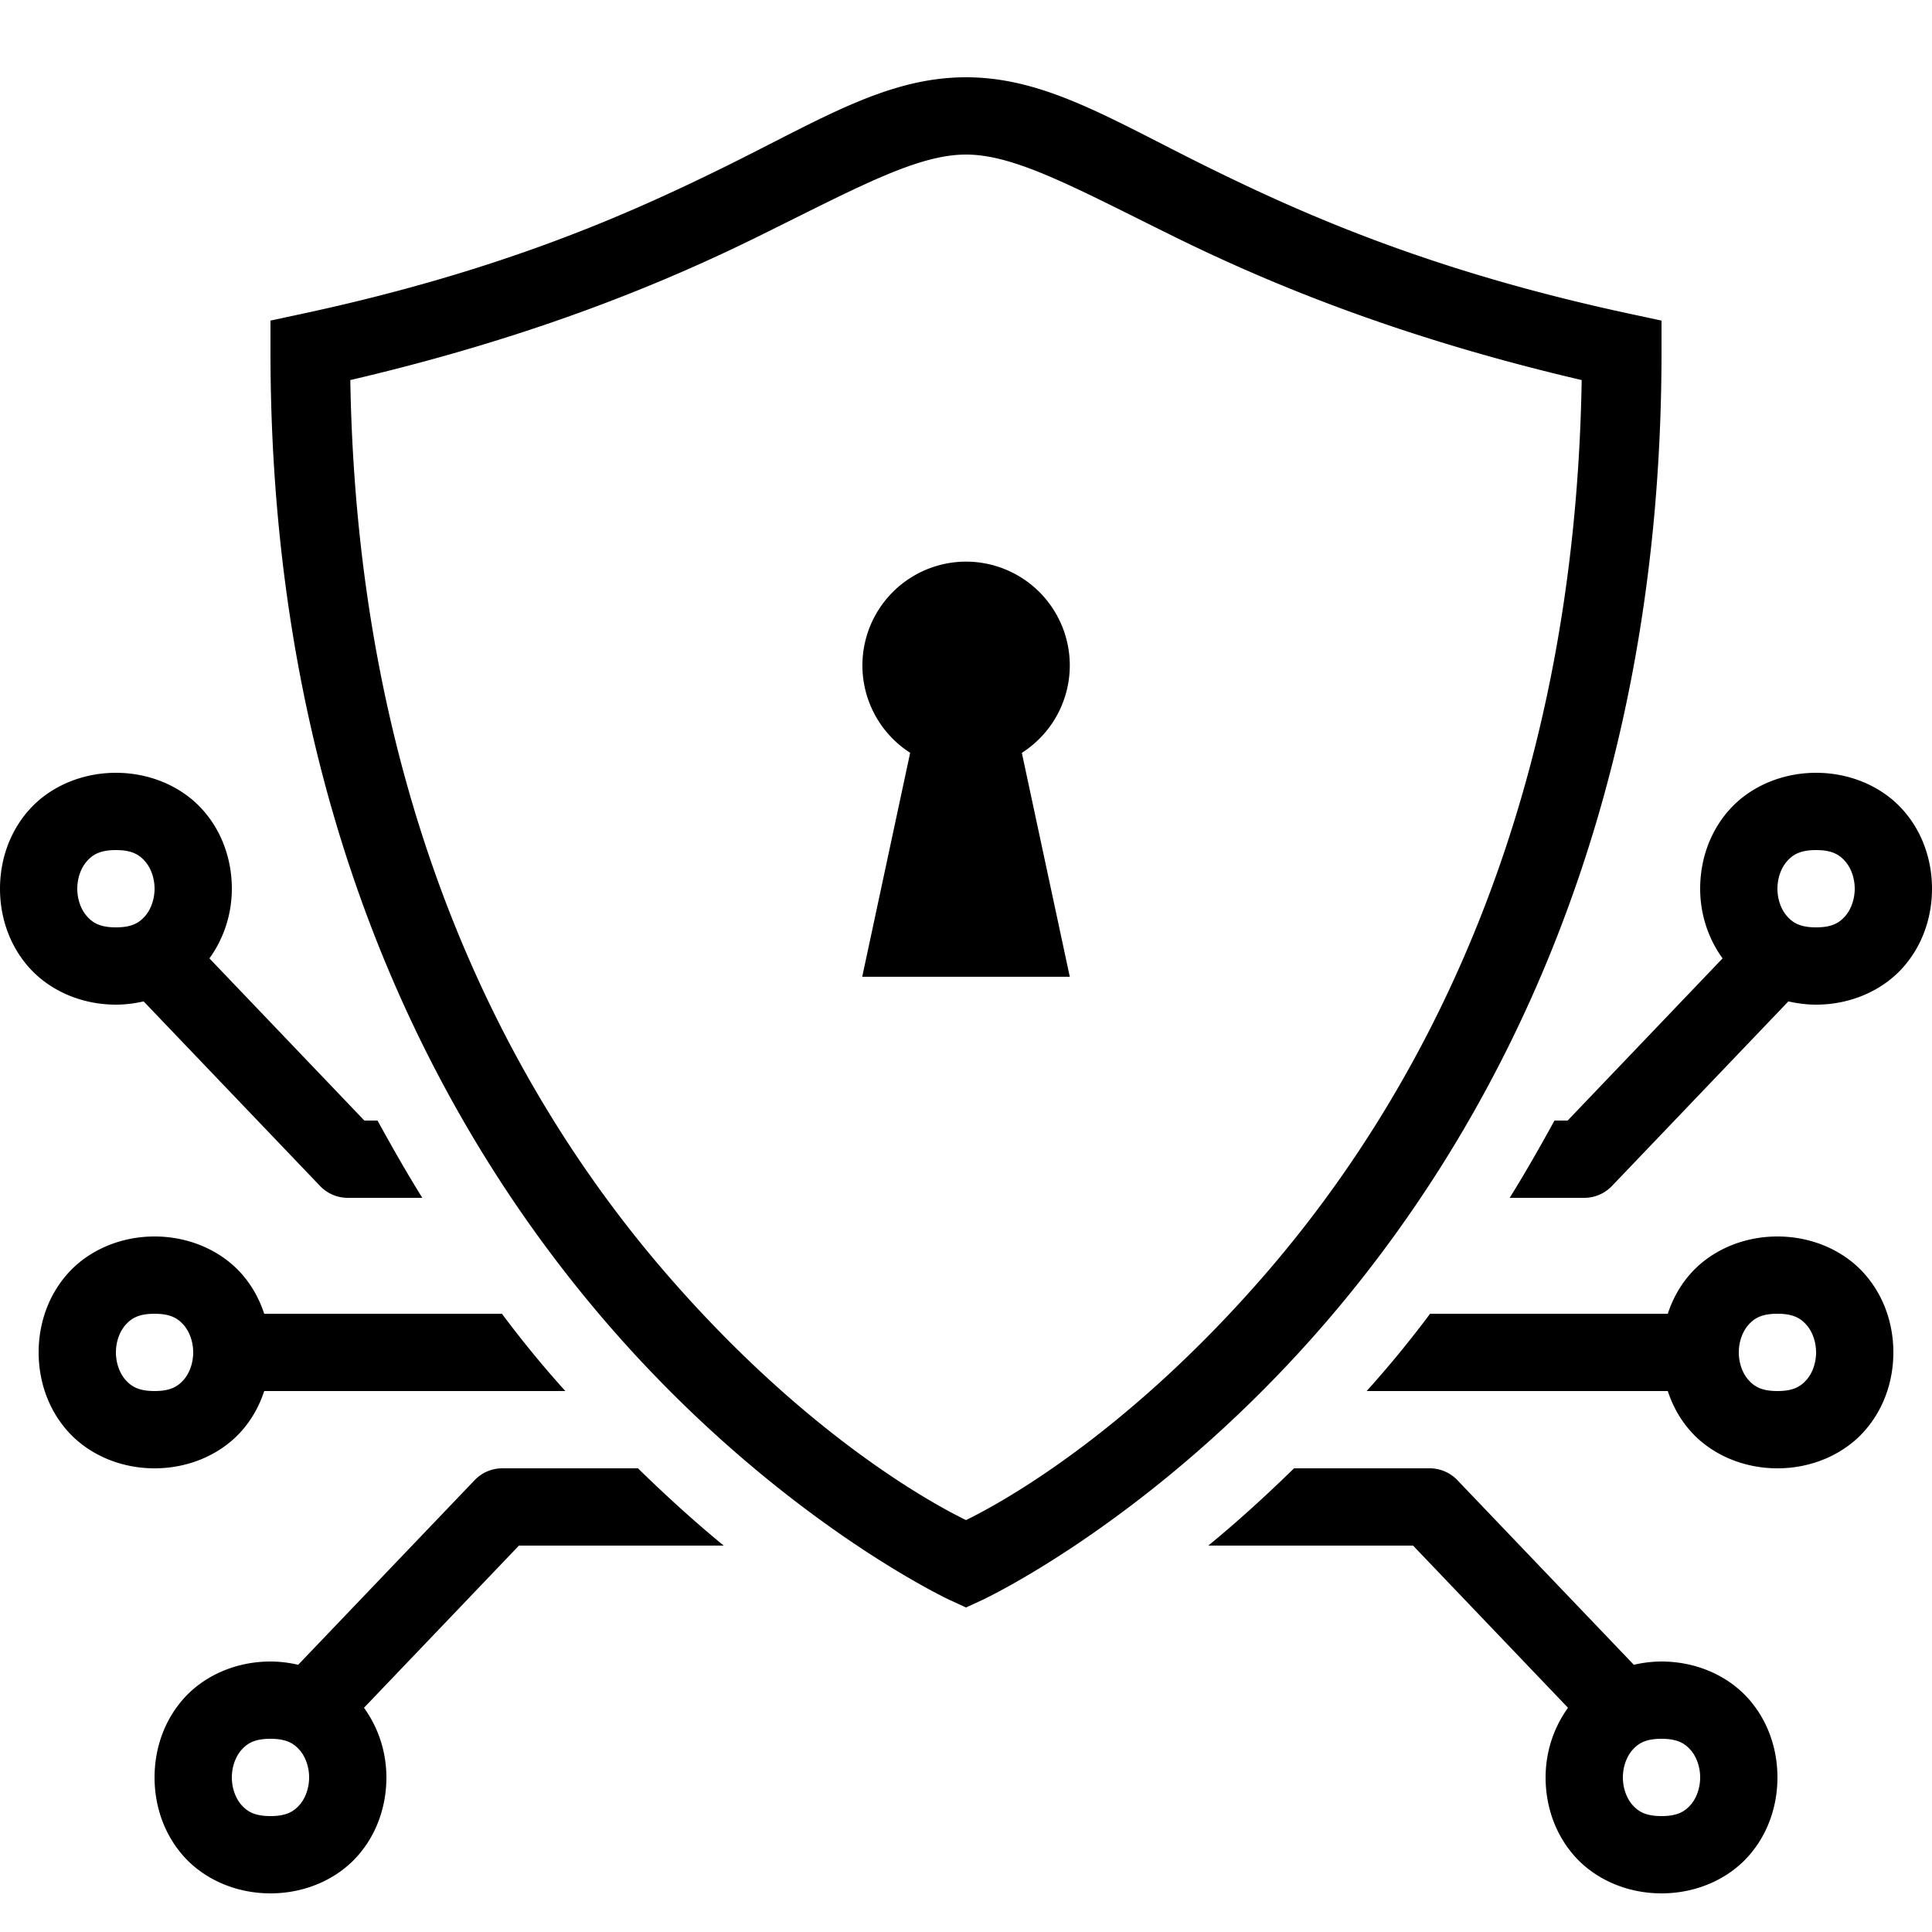 <svg xmlns="http://www.w3.org/2000/svg" viewBox="0 0 50 50" width="50px" height="50px"><path d="M 25 2 C 22.959 2 21.258 3.082 18.77 4.311 C 16.281 5.539 12.966 7.02 7.791 8.127 L 7 8.297 L 7 9.105 C 7 21.119 11.365 29.232 15.744 34.287 C 20.124 39.342 24.58 41.408 24.58 41.408 L 25 41.602 L 25.42 41.408 C 25.42 41.408 29.876 39.342 34.256 34.287 C 38.635 29.232 43 21.119 43 9.105 L 43 8.297 L 42.209 8.127 C 37.034 7.02 33.719 5.539 31.23 4.311 C 28.742 3.082 27.041 2 25 2 z M 25 4 C 26.265 4 27.795 4.844 30.346 6.104 C 32.735 7.284 36.124 8.713 40.934 9.836 C 40.75 20.926 36.77 28.33 32.744 32.977 C 28.965 37.339 25.589 39.051 25 39.34 C 24.411 39.051 21.035 37.339 17.256 32.977 C 13.23 28.33 9.25 20.926 9.066 9.836 C 13.876 8.713 17.265 7.284 19.654 6.104 C 22.205 4.844 23.735 4 25 4 z M 25 14.535 A 2.686 2.686 0 0 0 23.555 19.482 L 22.314 25.279 L 27.686 25.279 L 26.445 19.484 A 2.686 2.686 0 0 0 27.686 17.221 A 2.686 2.686 0 0 0 25 14.535 z M 3 20 C 2.083 20 1.269 20.38 0.752 20.961 C 0.235 21.542 0 22.278 0 23 C 0 23.722 0.235 24.458 0.752 25.039 C 1.269 25.62 2.083 26 3 26 C 3.248 26 3.487 25.968 3.717 25.916 L 8.279 30.689 A 0.991 0.991 0 0 0 9 31 L 10.93 31 C 10.53 30.36 10.15 29.69 9.77 29 L 9.43 29 L 5.42 24.803 C 5.809 24.264 6 23.63 6 23 C 6 22.278 5.765 21.542 5.248 20.961 C 4.731 20.38 3.917 20 3 20 z M 47 20 C 46.083 20 45.269 20.38 44.752 20.961 C 44.235 21.542 44 22.278 44 23 C 44 23.63 44.191 24.264 44.58 24.803 L 40.57 29 L 40.23 29 C 39.85 29.69 39.47 30.36 39.07 31 L 41 31 A 0.991 0.991 0 0 0 41.721 30.689 L 46.283 25.916 C 46.513 25.968 46.752 26 47 26 C 47.917 26 48.731 25.62 49.248 25.039 C 49.765 24.458 50 23.722 50 23 C 50 22.278 49.765 21.542 49.248 20.961 C 48.731 20.38 47.917 20 47 20 z M 3 22 C 3.417 22 3.602 22.12 3.752 22.289 C 3.902 22.458 4 22.722 4 23 C 4 23.278 3.902 23.542 3.752 23.711 C 3.602 23.88 3.417 24 3 24 C 2.583 24 2.398 23.88 2.248 23.711 C 2.098 23.542 2 23.278 2 23 C 2 22.722 2.098 22.458 2.248 22.289 C 2.398 22.12 2.583 22 3 22 z M 47 22 C 47.417 22 47.602 22.12 47.752 22.289 C 47.902 22.458 48 22.722 48 23 C 48 23.278 47.902 23.542 47.752 23.711 C 47.602 23.88 47.417 24 47 24 C 46.583 24 46.398 23.88 46.248 23.711 C 46.098 23.542 46 23.278 46 23 C 46 22.722 46.098 22.458 46.248 22.289 C 46.398 22.12 46.583 22 47 22 z M 4 32 C 3.083 32 2.269 32.38 1.752 32.961 C 1.235 33.542 1 34.278 1 35 C 1 35.722 1.235 36.458 1.752 37.039 C 2.269 37.62 3.083 38 4 38 C 4.917 38 5.731 37.62 6.248 37.039 C 6.524 36.729 6.715 36.373 6.838 36 L 14.631 36 C 14.071 35.38 13.52 34.71 12.99 34 L 6.838 34 C 6.715 33.627 6.524 33.271 6.248 32.961 C 5.731 32.38 4.917 32 4 32 z M 46 32 C 45.083 32 44.269 32.38 43.752 32.961 C 43.476 33.271 43.285 33.627 43.162 34 L 37.01 34 C 36.48 34.71 35.929 35.38 35.369 36 L 43.162 36 C 43.285 36.373 43.476 36.729 43.752 37.039 C 44.269 37.62 45.083 38 46 38 C 46.917 38 47.731 37.62 48.248 37.039 C 48.765 36.458 49 35.722 49 35 C 49 34.278 48.765 33.542 48.248 32.961 C 47.731 32.38 46.917 32 46 32 z M 4 34 C 4.417 34 4.602 34.12 4.752 34.289 C 4.902 34.458 5 34.722 5 35 C 5 35.278 4.902 35.542 4.752 35.711 C 4.602 35.88 4.417 36 4 36 C 3.583 36 3.398 35.88 3.248 35.711 C 3.098 35.542 3 35.278 3 35 C 3 34.722 3.098 34.458 3.248 34.289 C 3.398 34.12 3.583 34 4 34 z M 46 34 C 46.417 34 46.602 34.12 46.752 34.289 C 46.902 34.458 47 34.722 47 35 C 47 35.278 46.902 35.542 46.752 35.711 C 46.602 35.88 46.417 36 46 36 C 45.583 36 45.398 35.88 45.248 35.711 C 45.098 35.542 45 35.278 45 35 C 45 34.722 45.098 34.458 45.248 34.289 C 45.398 34.12 45.583 34 46 34 z M 12.986 38 A 0.991 0.991 0 0 0 12.279 38.311 L 7.717 43.084 C 7.487 43.032 7.248 43 7 43 C 6.083 43 5.269 43.38 4.752 43.961 C 4.235 44.542 4 45.278 4 46 C 4 46.722 4.235 47.458 4.752 48.039 C 5.269 48.62 6.083 49 7 49 C 7.917 49 8.731 48.62 9.248 48.039 C 9.765 47.458 10 46.722 10 46 C 10 45.37 9.809 44.736 9.42 44.197 L 13.43 40 L 18.73 40 C 18.02 39.42 17.28 38.75 16.51 38 L 13 38 A 0.991 0.991 0 0 0 12.986 38 z M 33.49 38 C 32.72 38.75 31.98 39.42 31.27 40 L 36.57 40 L 40.58 44.197 C 40.191 44.736 40 45.37 40 46 C 40 46.722 40.235 47.458 40.752 48.039 C 41.269 48.62 42.083 49 43 49 C 43.917 49 44.731 48.62 45.248 48.039 C 45.765 47.458 46 46.722 46 46 C 46 45.278 45.765 44.542 45.248 43.961 C 44.731 43.38 43.917 43 43 43 C 42.752 43 42.513 43.032 42.283 43.084 L 37.721 38.311 A 0.991 0.991 0 0 0 37 38 L 33.49 38 z M 7 45 C 7.417 45 7.602 45.12 7.752 45.289 C 7.902 45.458 8 45.722 8 46 C 8 46.278 7.902 46.542 7.752 46.711 C 7.602 46.88 7.417 47 7 47 C 6.583 47 6.398 46.88 6.248 46.711 C 6.098 46.542 6 46.278 6 46 C 6 45.722 6.098 45.458 6.248 45.289 C 6.398 45.12 6.583 45 7 45 z M 43 45 C 43.417 45 43.602 45.12 43.752 45.289 C 43.902 45.458 44 45.722 44 46 C 44 46.278 43.902 46.542 43.752 46.711 C 43.602 46.88 43.417 47 43 47 C 42.583 47 42.398 46.88 42.248 46.711 C 42.098 46.542 42 46.278 42 46 C 42 45.722 42.098 45.458 42.248 45.289 C 42.398 45.12 42.583 45 43 45 z"></path></svg>